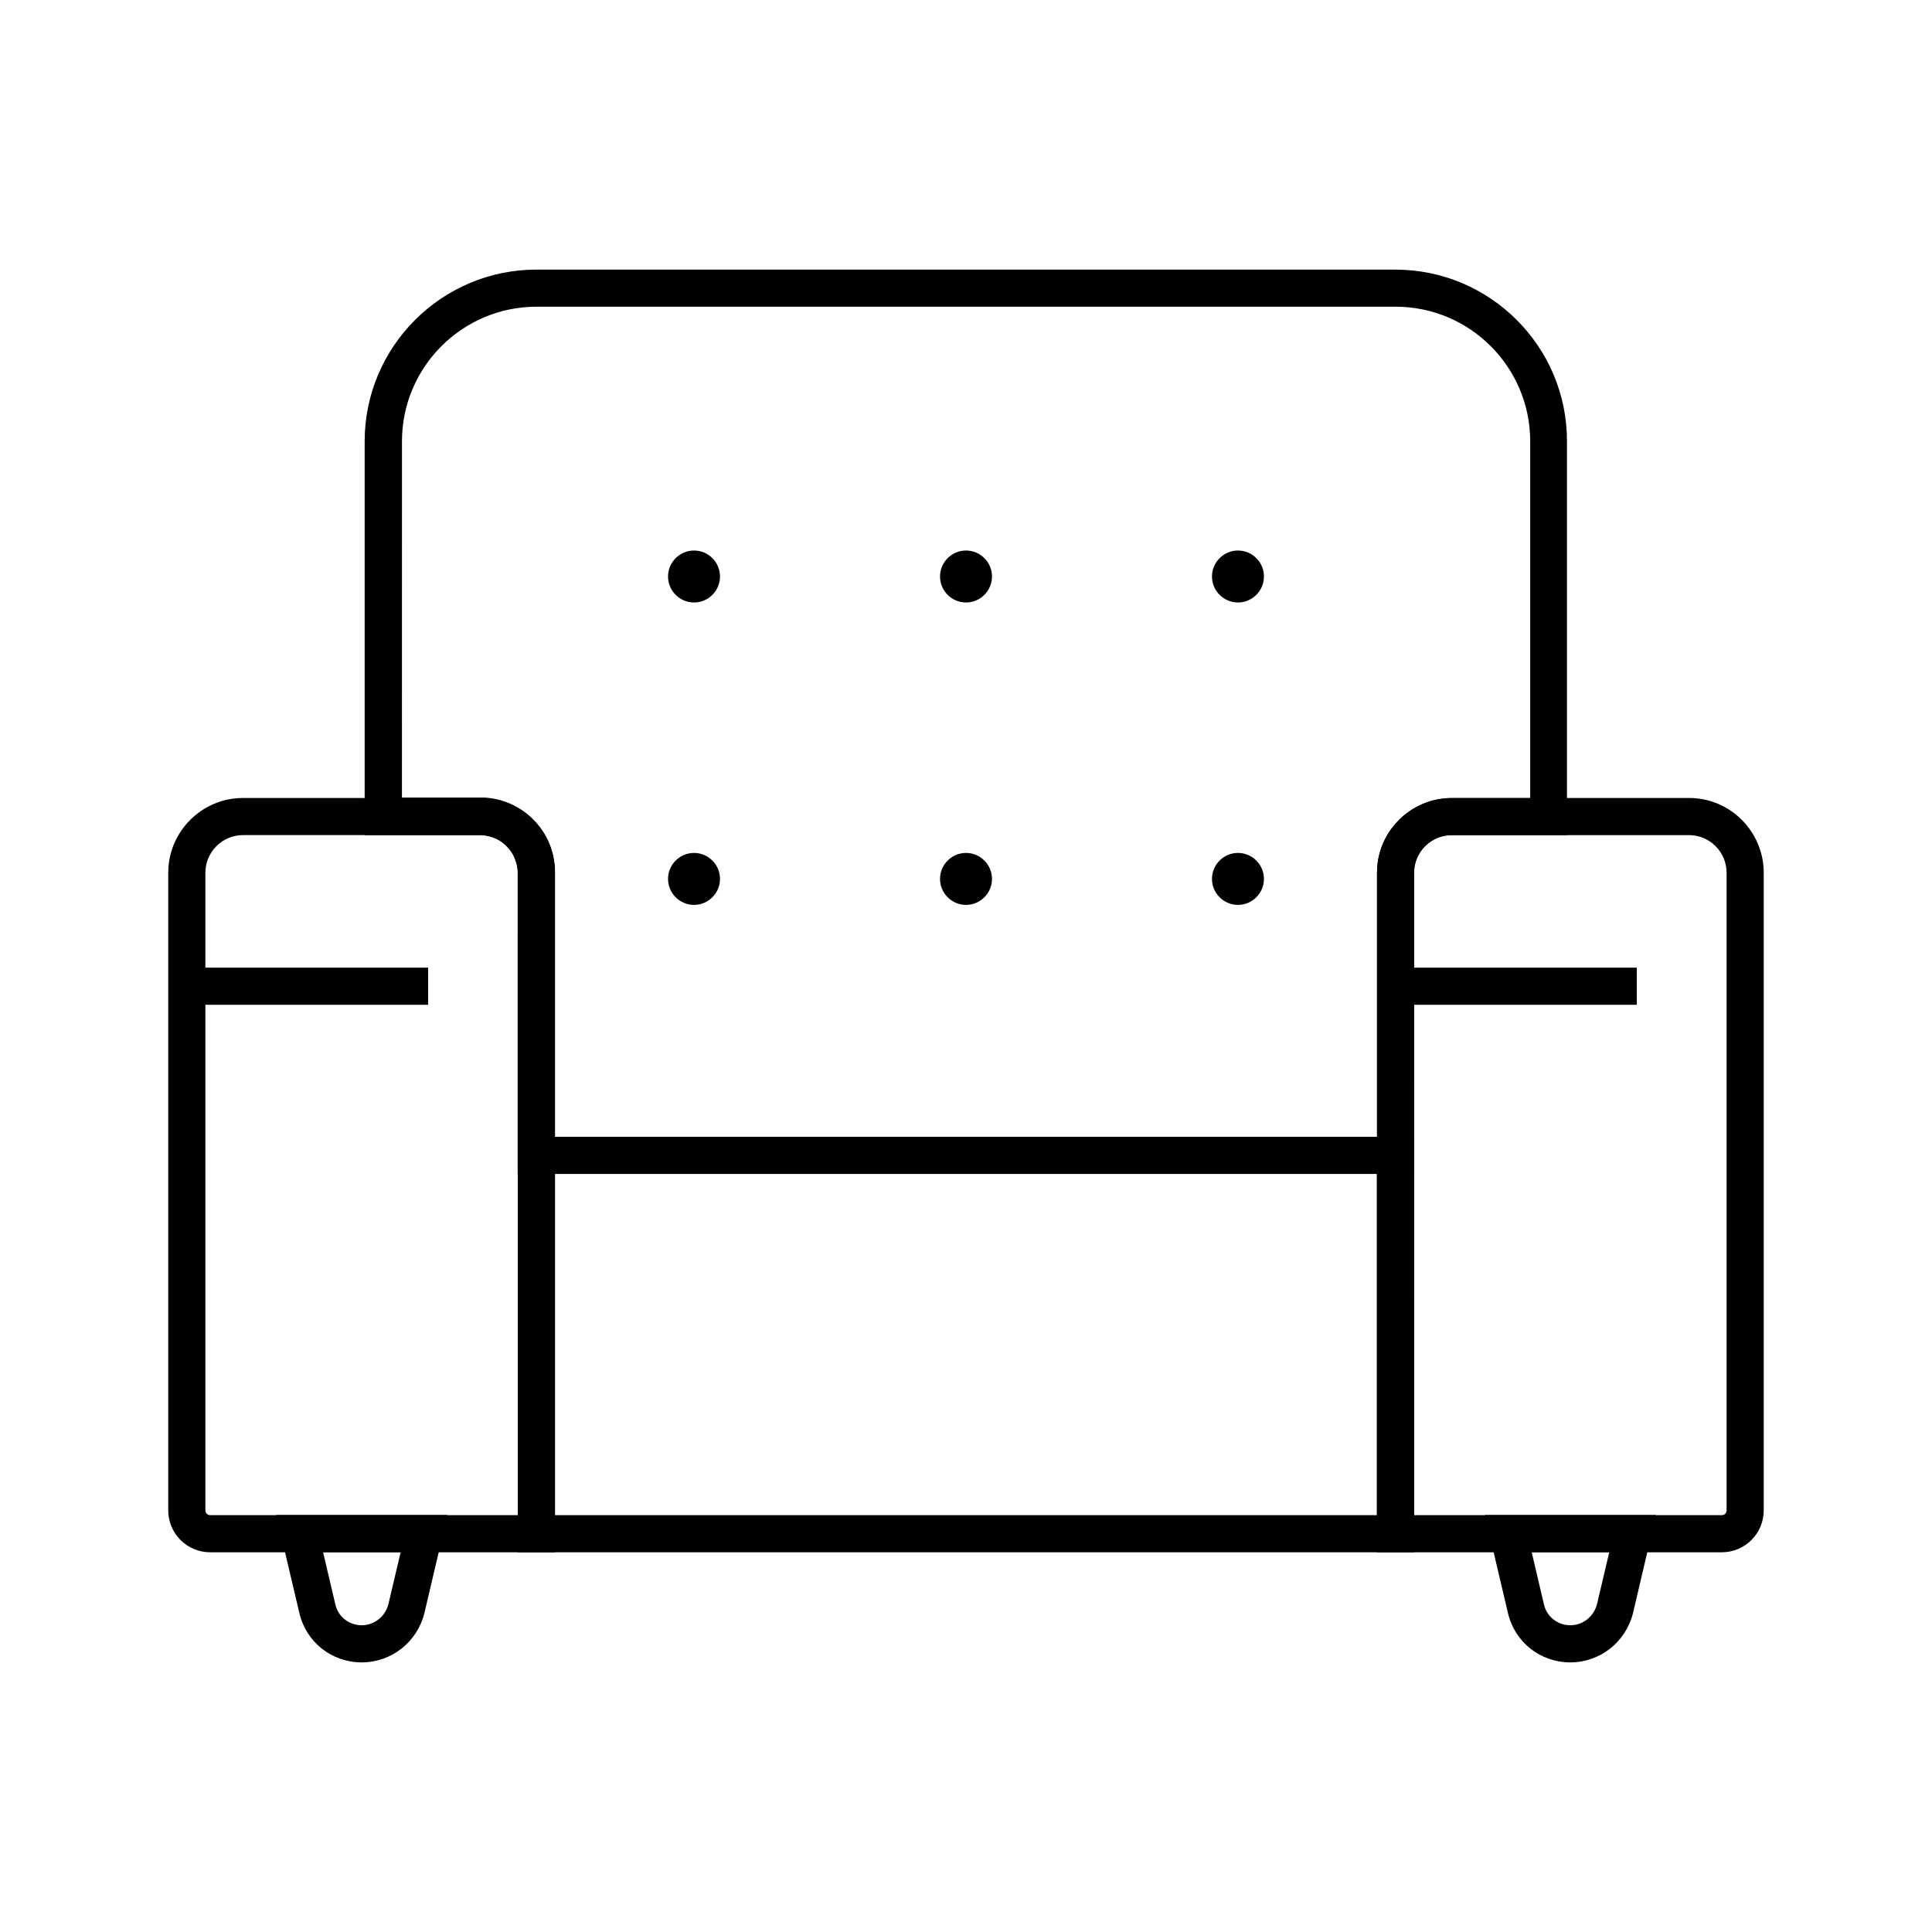 <?xml version="1.0" encoding="UTF-8"?>
<!-- The Best Svg Icon site in the world: iconSvg.co, Visit us! https://iconsvg.co -->
<svg fill="#000000" width="800px" height="800px" version="1.1" viewBox="144 144 512 512" xmlns="http://www.w3.org/2000/svg">
 <g>
  <path d="m513.8 215.45h-227.65c-25.094 0-45.512 20.418-45.512 45.512v104.35h30.652 0.441c0.148 0 0.297 0 0.395 0.051 0.148 0 0.246 0 0.395 0.051 0.984 0.148 1.969 0.441 2.856 0.836 0.051 0 0.098 0.051 0.148 0.051 0.051 0.051 0.148 0.051 0.195 0.098 0 0 0.051 0 0.098 0.051 0.395 0.195 0.738 0.441 1.133 0.688 0.098 0.098 0.195 0.148 0.297 0.246 0.148 0.098 0.246 0.195 0.395 0.297 0.098 0.098 0.148 0.148 0.246 0.246 0.148 0.098 0.246 0.246 0.395 0.395 0.441 0.441 0.887 0.934 1.23 1.477 0.195 0.246 0.344 0.543 0.492 0.836 0.148 0.297 0.297 0.59 0.395 0.887 0.051 0.148 0.098 0.246 0.148 0.395 0.051 0.098 0.051 0.195 0.098 0.297 0.098 0.246 0.148 0.492 0.246 0.738 0.051 0.148 0.051 0.297 0.098 0.441 0.051 0.195 0.098 0.395 0.098 0.59 0.051 0.297 0.098 0.641 0.098 0.984v0.492l-0.004 79.645h237.49v-79.754c0-2.609 0.984-4.969 2.656-6.789 0.195-0.195 0.395-0.441 0.641-0.641 1.77-1.625 4.133-2.609 6.691-2.609h30.602v-104.35c0.051-25.09-20.367-45.508-45.461-45.508zm35.672 140.07h-20.762c-5.117 0-9.789 1.969-13.332 5.164-0.246 0.195-0.441 0.395-0.641 0.641-0.297 0.297-0.543 0.59-0.789 0.836-0.098 0.148-0.246 0.246-0.344 0.395-0.148 0.148-0.246 0.344-0.395 0.492-0.195 0.246-0.395 0.492-0.59 0.738-0.195 0.246-0.344 0.543-0.543 0.789-0.098 0.148-0.195 0.297-0.246 0.395-1.871 3-2.902 6.543-2.902 10.332v69.957h-217.86v-69.961-0.641-0.543c0-0.195-0.051-0.395-0.051-0.59 0-0.246-0.051-0.492-0.098-0.738 0-0.148-0.051-0.297-0.051-0.441-0.051-0.297-0.098-0.59-0.148-0.887 0-0.148-0.051-0.246-0.051-0.395-0.051-0.148-0.051-0.344-0.098-0.492 0-0.098-0.051-0.246-0.098-0.344-0.051-0.098-0.051-0.246-0.098-0.344 0-0.098-0.051-0.195-0.098-0.297-0.051-0.195-0.098-0.344-0.148-0.543-0.148-0.441-0.297-0.934-0.492-1.379-0.098-0.246-0.195-0.441-0.297-0.688-0.098-0.195-0.195-0.441-0.297-0.641-3-6.004-8.953-10.281-15.941-10.922-0.246 0-0.543-0.051-0.789-0.051h-0.984-20.812l0.008-94.41c0-19.68 15.988-35.672 35.672-35.672h227.65c19.68 0 35.672 15.988 35.672 35.672v94.566z"/>
  <path d="m518.72 555.37h-237.49v-110.11h237.49zm-227.65-9.84h217.81v-90.43h-217.81z"/>
  <path d="m600.29 555.37h-91.367v-180.07c0-10.922 8.906-19.828 19.828-19.828h62.879c10.922 0 19.777 8.906 19.777 19.828v168.95c0 6.152-4.969 11.121-11.117 11.121zm-81.523-9.84h81.523c0.738 0 1.277-0.543 1.277-1.277v-168.95c0-5.512-4.477-9.988-9.938-9.988h-62.879c-5.512 0-9.988 4.477-9.988 9.988z"/>
  <path d="m560.14 584.55c-7.969 0-14.762-5.41-16.531-13.137l-6.102-25.93h45.363l-6.102 25.977c-1.918 7.727-8.758 13.09-16.629 13.09zm-10.234-29.223 3.246 13.824c0.738 3.297 3.641 5.559 6.988 5.559 3.344 0 6.25-2.312 7.086-5.609l3.246-13.777z"/>
  <path d="m291.07 555.37h-91.367c-6.148 0-11.121-4.969-11.121-11.121l0.004-168.95c0-10.922 8.906-19.828 19.828-19.828h62.879c10.922 0 19.777 8.906 19.777 19.828zm-82.656-190.06c-5.512 0-9.988 4.477-9.988 9.988v168.95c0 0.738 0.543 1.277 1.277 1.277h81.523v-170.23c0-5.512-4.477-9.988-9.938-9.988z"/>
  <path d="m239.85 584.55c-7.969 0-14.762-5.41-16.531-13.137l-6.102-25.93h45.363l-6.102 25.977c-1.918 7.727-8.758 13.09-16.629 13.09zm-10.234-29.223 3.246 13.824c0.738 3.297 3.641 5.559 6.988 5.559 3.344 0 6.25-2.312 7.086-5.609l3.246-13.777z"/>
  <path d="m334.81 296.78c0 3.789-3.102 6.887-6.887 6.887-3.789 0-6.887-3.102-6.887-6.887 0-3.789 3.102-6.887 6.887-6.887 3.785-0.004 6.887 3.098 6.887 6.887z"/>
  <path d="m406.89 296.78c0 3.789-3.102 6.887-6.887 6.887-3.789 0-6.887-3.102-6.887-6.887 0-3.789 3.102-6.887 6.887-6.887 3.785-0.004 6.887 3.098 6.887 6.887z"/>
  <path d="m478.96 296.78c0 3.789-3.102 6.887-6.887 6.887-3.789 0-6.887-3.102-6.887-6.887 0-3.789 3.102-6.887 6.887-6.887 3.785-0.004 6.887 3.098 6.887 6.887z"/>
  <path d="m334.81 376.92c0 3.789-3.102 6.887-6.887 6.887-3.789 0-6.887-3.102-6.887-6.887 0-3.789 3.102-6.887 6.887-6.887s6.887 3.102 6.887 6.887z"/>
  <path d="m406.89 376.92c0 3.789-3.102 6.887-6.887 6.887-3.789 0-6.887-3.102-6.887-6.887 0-3.789 3.102-6.887 6.887-6.887s6.887 3.102 6.887 6.887z"/>
  <path d="m478.96 376.92c0 3.789-3.102 6.887-6.887 6.887-3.789 0-6.887-3.102-6.887-6.887 0-3.789 3.102-6.887 6.887-6.887s6.887 3.102 6.887 6.887z"/>
  <path d="m193.5 400.44h63.961v9.84h-63.961z"/>
  <path d="m513.8 400.44h63.961v9.84h-63.961z"/>
 </g>
</svg>